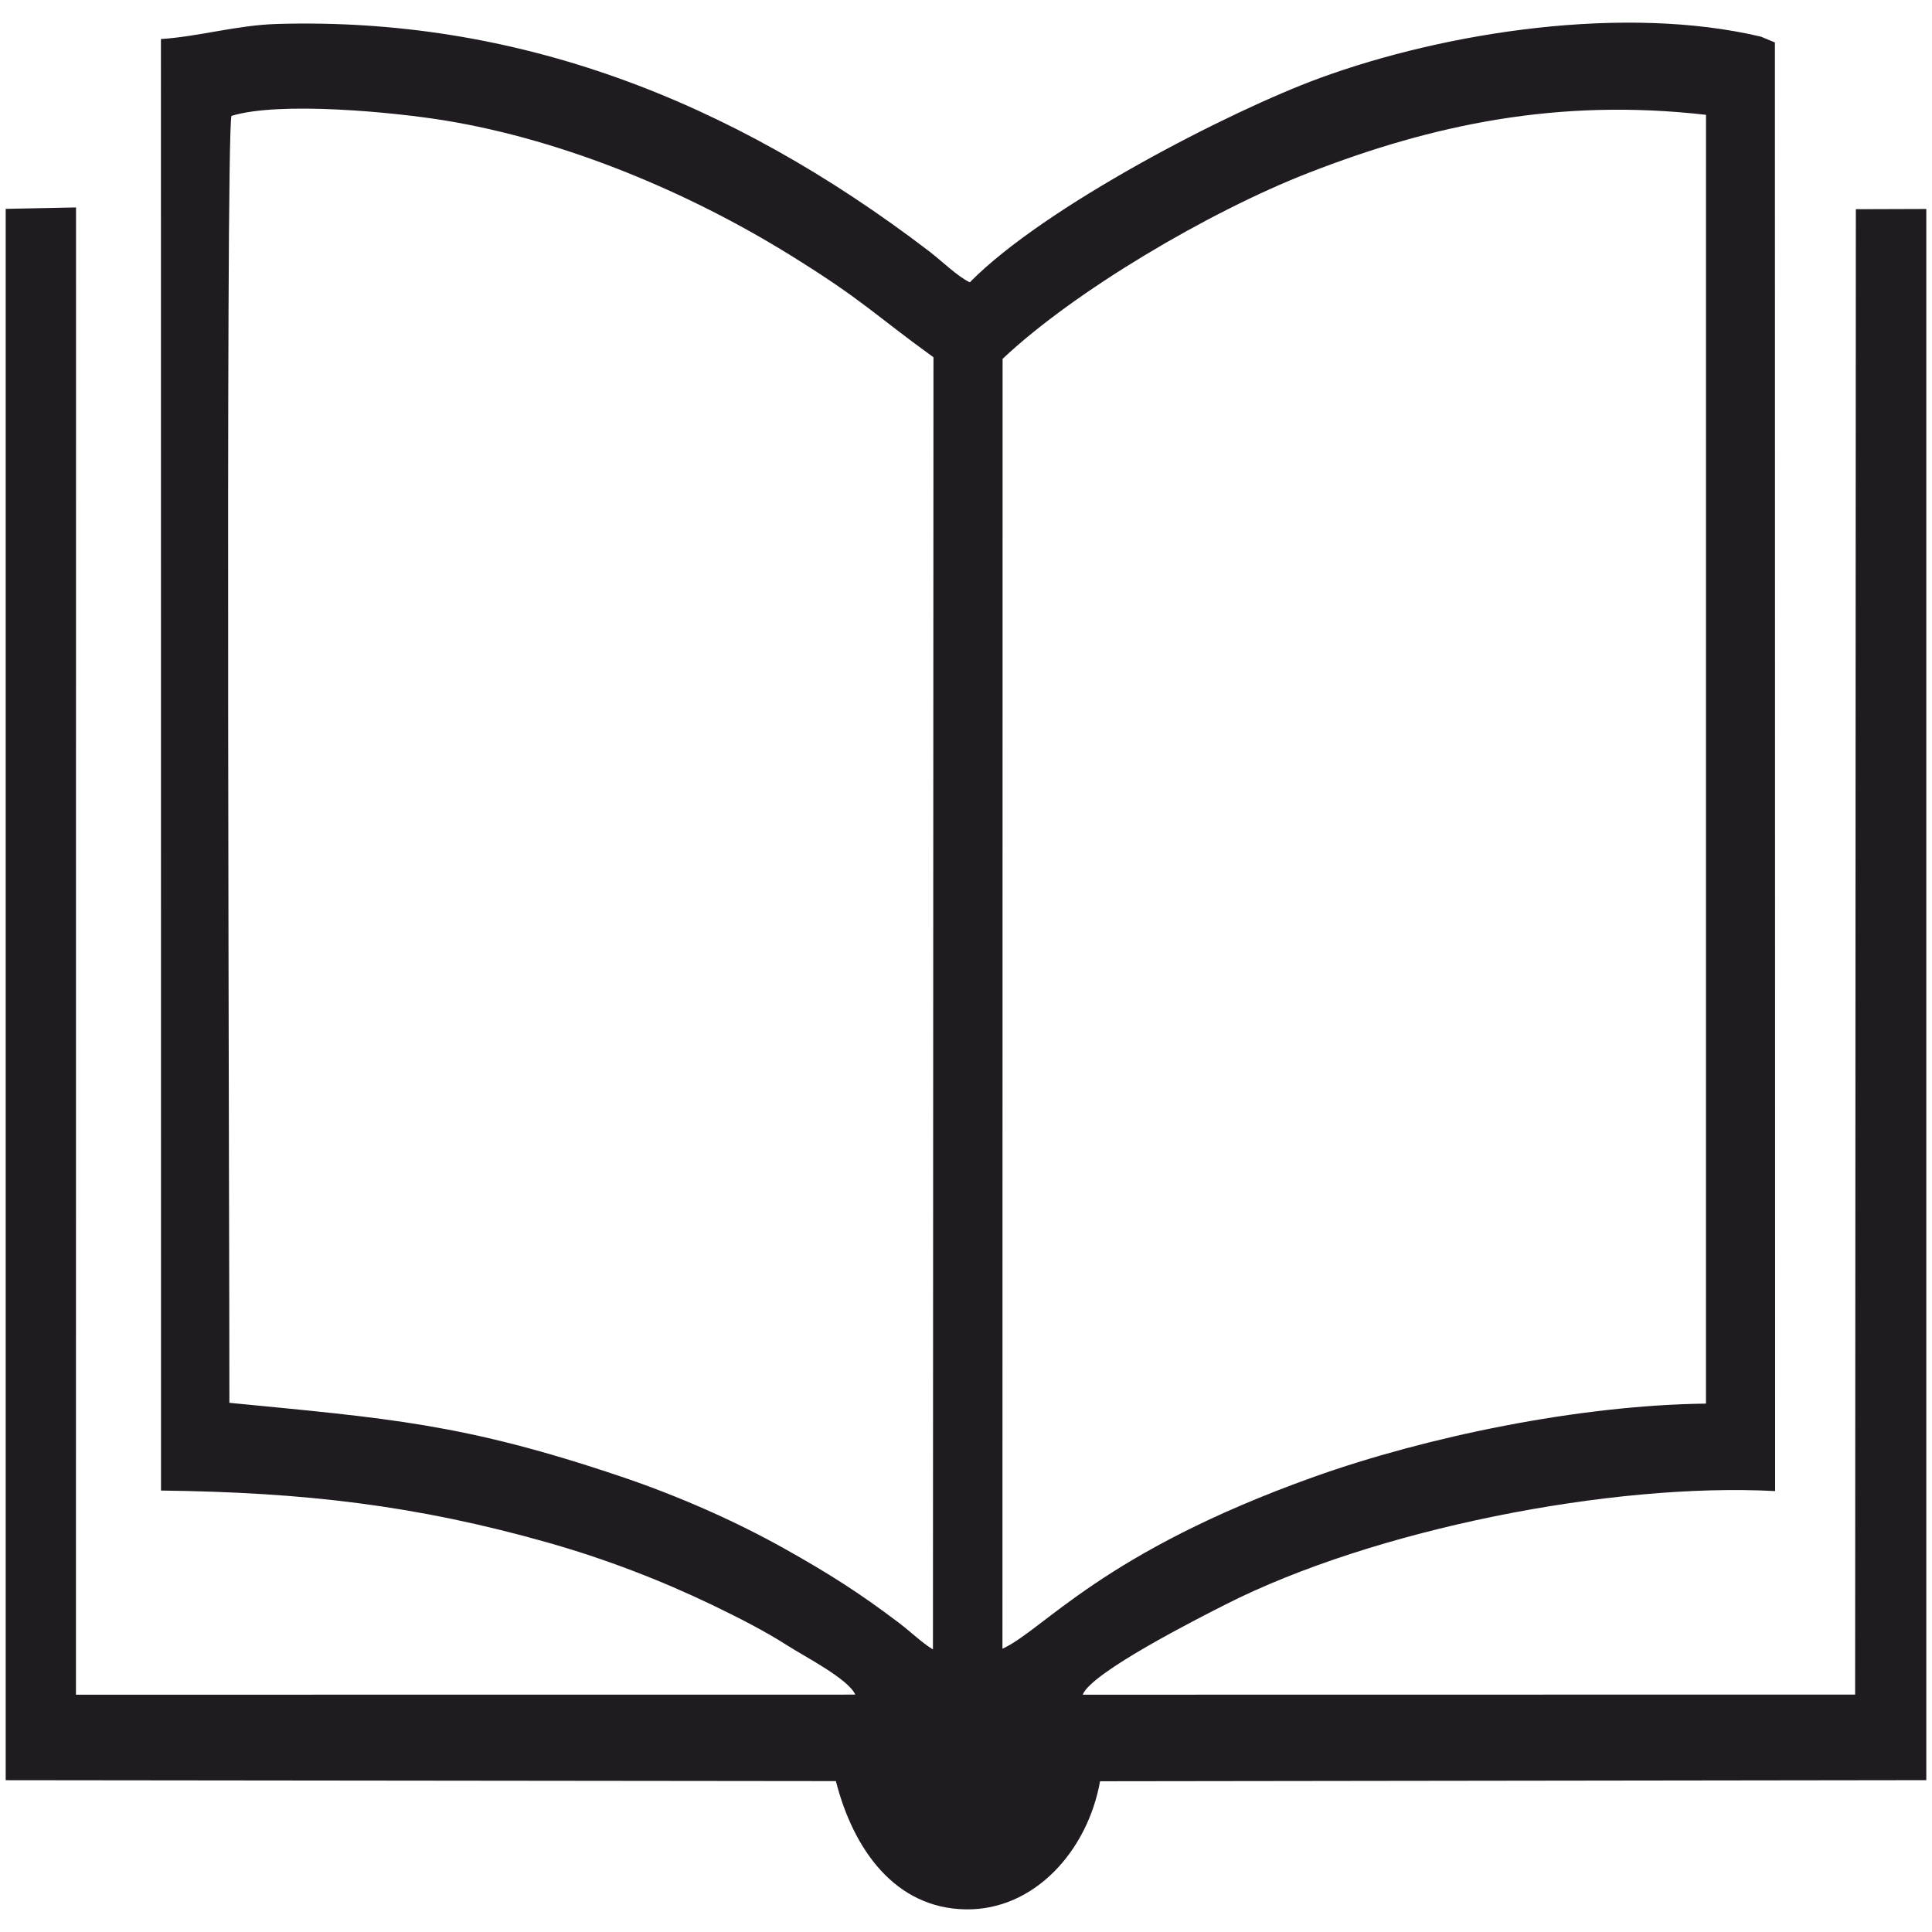 <?xml version="1.0" encoding="UTF-8"?> <svg xmlns="http://www.w3.org/2000/svg" xmlns:xlink="http://www.w3.org/1999/xlink" xmlns:xodm="http://www.corel.com/coreldraw/odm/2003" xml:space="preserve" width="512px" height="512px" version="1.1" style="shape-rendering:geometricPrecision; text-rendering:geometricPrecision; image-rendering:optimizeQuality; fill-rule:evenodd; clip-rule:evenodd" viewBox="0 0 512 512"> <defs> <style type="text/css"> .fil0 {fill:#1F1B20} </style> </defs> <g id="Capa_x0020_1">  <path class="fil0" d="M265.7 95.1c18.95,-17.9 54.62,-38.97 81,-49.26 32.92,-12.83 66.21,-19.9 105.41,-15.41l-0.01 341.54c-33.7,0.4 -74.08,8.79 -103.79,19.38 -56.37,20.11 -71.73,40.63 -82.65,45.58l0.04 -341.83zm-204.36 -64.39c12.76,-3.91 42.93,-1.01 56.52,1.21 31.39,5.12 64.28,18.77 91.7,35.78 19.41,12.04 21.78,15.38 37.82,26.98l-0.14 342.44c-3.02,-1.84 -5.83,-4.64 -9.12,-7.13 -10.46,-7.91 -18.42,-12.94 -29.72,-19.3 -13.43,-7.56 -28.67,-14.27 -43.88,-19.4 -41.69,-14.06 -61.47,-15.4 -103.73,-19.53 0.06,-34.02 -1.1,-335.08 0.55,-341.05zm-59.83 24.64l0 416.42 220.01 0.24c4.59,18.03 15.65,33.74 34.47,33.99 18.12,0.24 32.22,-15.46 35.54,-33.95l218.96 -0.29 0 -416.38 -18.67 0.06 -0.19 393.64 -204.7 0.03c2.19,-5.85 30.47,-20.16 37.78,-23.87 39.39,-20.01 102.53,-32.4 145.72,-30.09l-0.06 -383.9 -3.72 -1.54c-35.91,-8.49 -83.16,-1.39 -117.01,11.02 -23.69,8.68 -72.89,34 -92.63,54.09 -3.27,-1.55 -7.36,-5.62 -10.87,-8.3 -52.86,-40.35 -109.65,-62.02 -172.74,-60.17 -10.69,0.32 -20.86,3.38 -30.75,3.99l0.02 384.67c37.93,0.46 67.54,3.9 102.38,13.75 15.36,4.35 30.01,9.99 43.76,16.6 6.76,3.25 13.98,6.93 19.92,10.75 4.58,2.94 16.05,8.78 17.93,12.98l-206.53 0.02 0.02 -394.14 -18.64 0.38z"></path> </g> </svg> 
